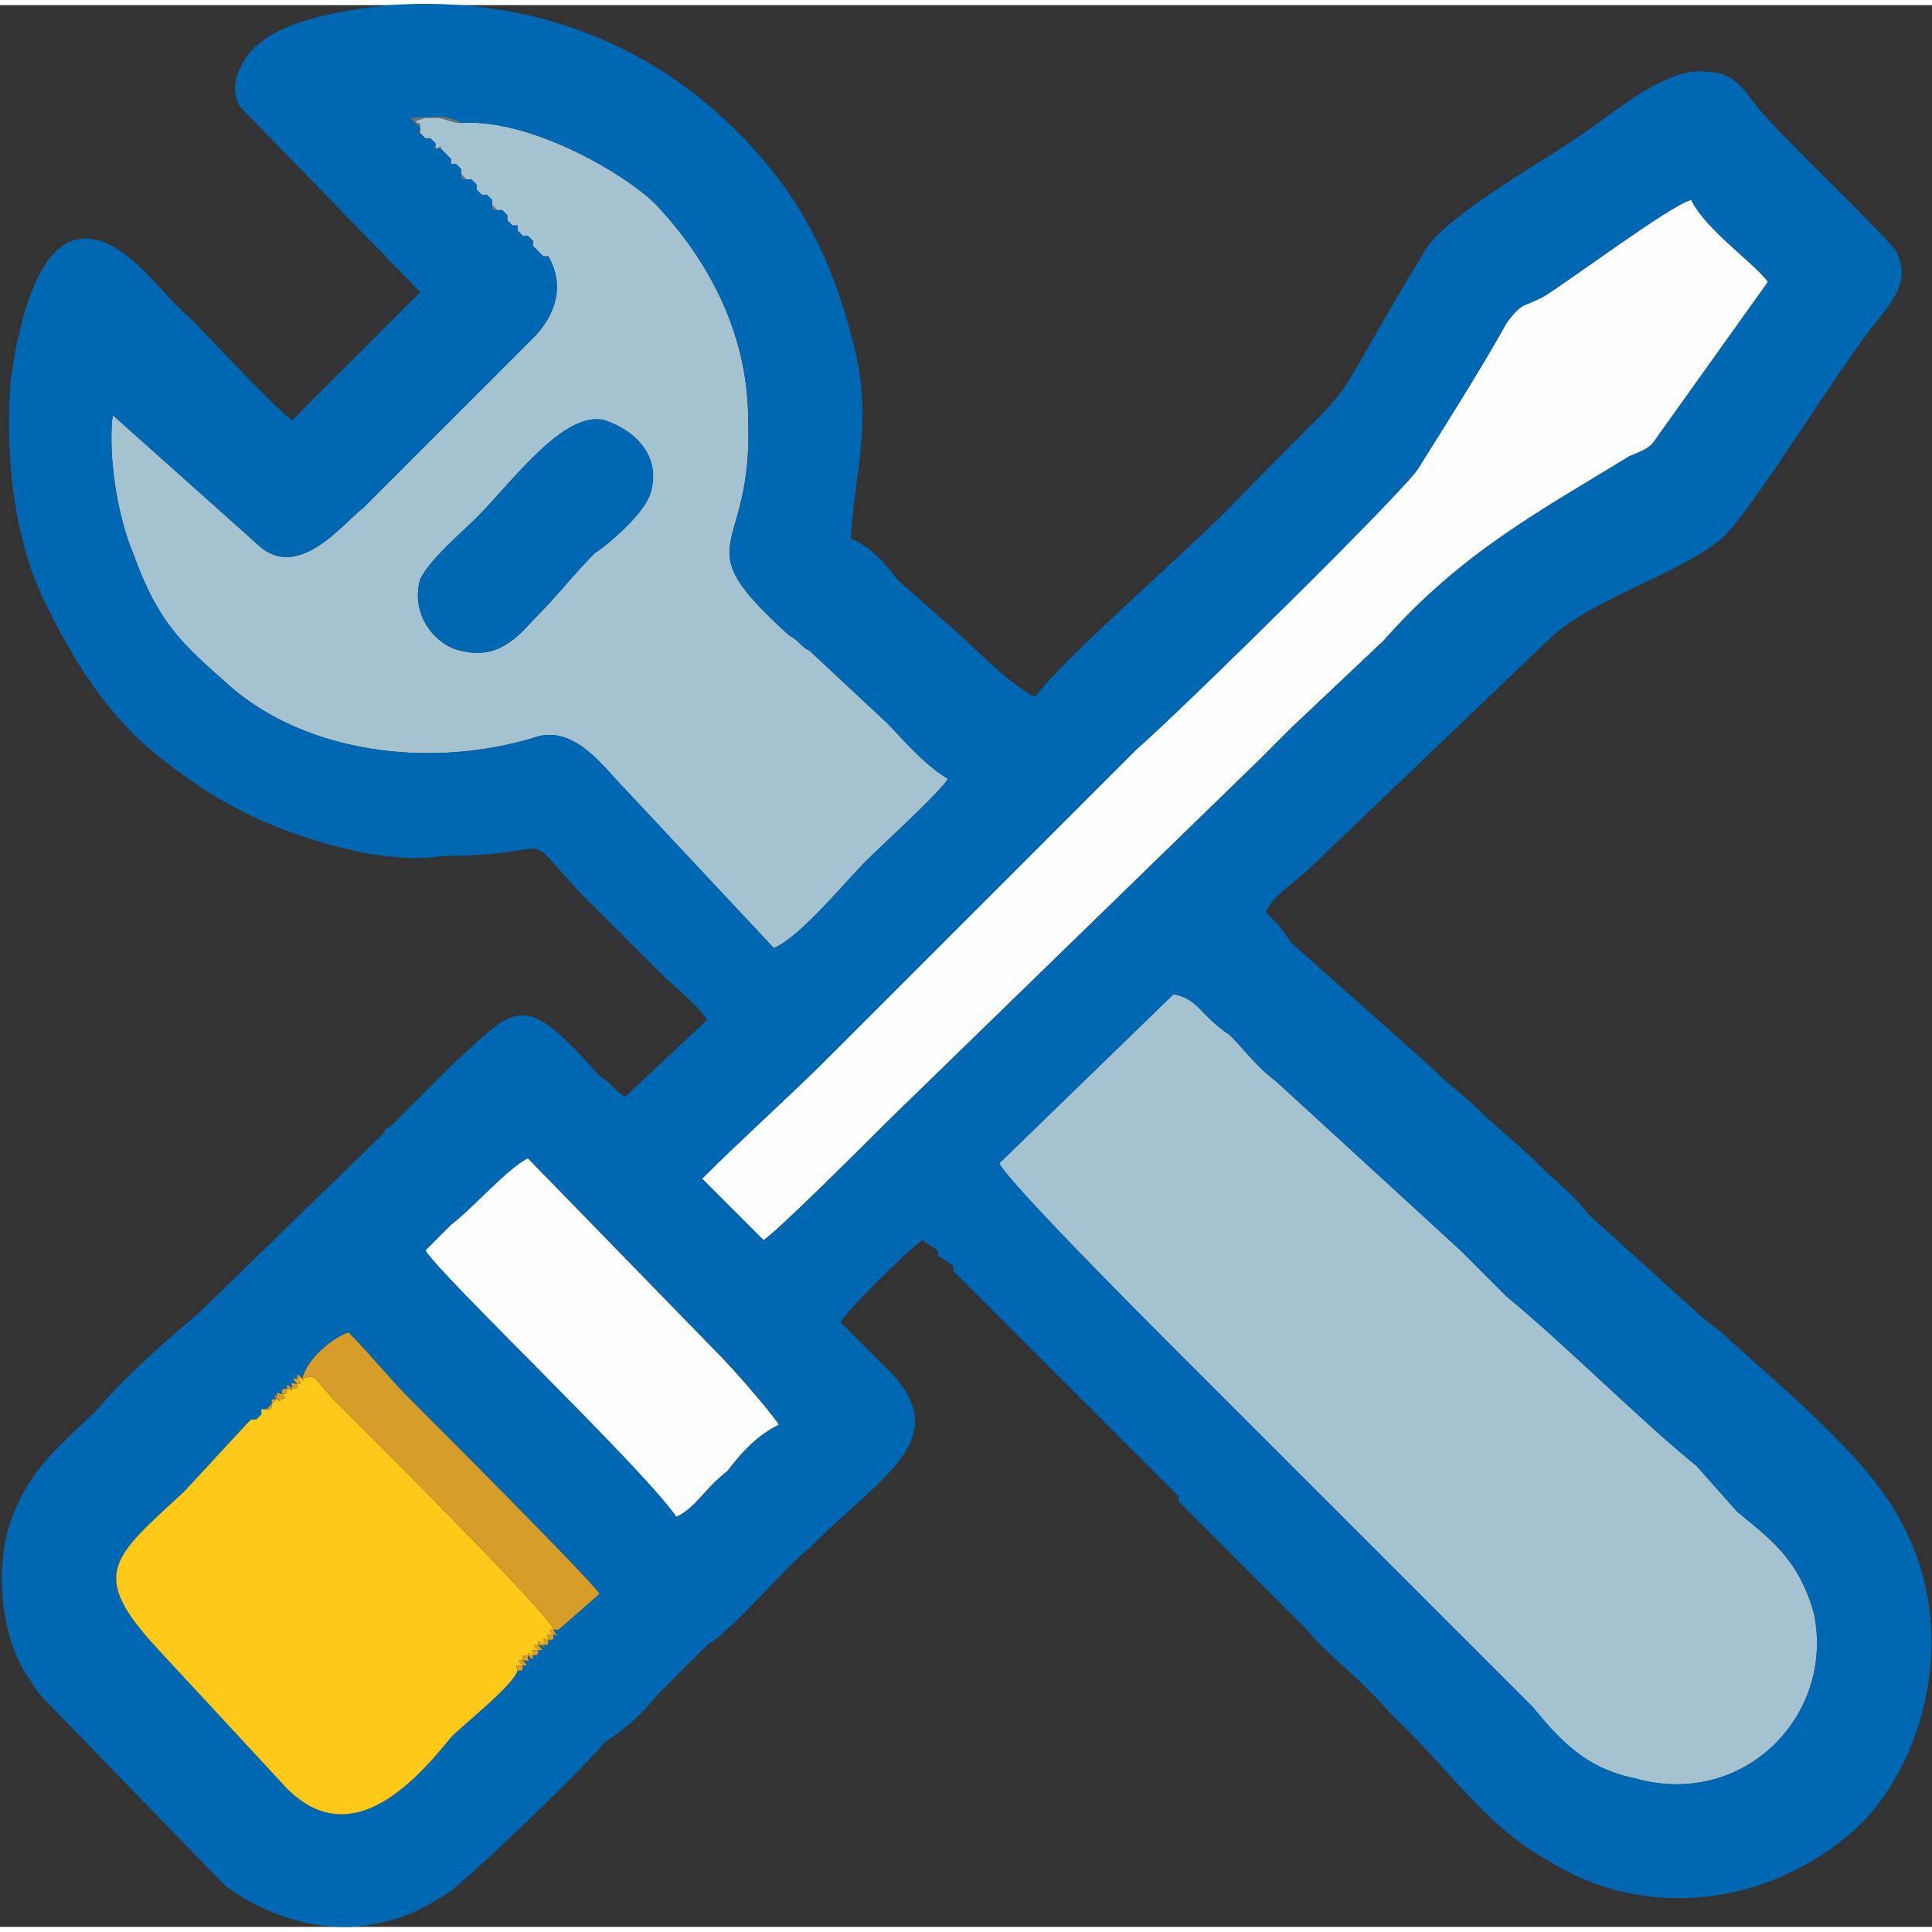 <?xml version="1.0" encoding="UTF-8"?>
<!DOCTYPE svg PUBLIC "-//W3C//DTD SVG 1.1//EN" "http://www.w3.org/Graphics/SVG/1.1/DTD/svg11.dtd">
<!-- Creator: CorelDRAW 2018 (64-Bit) -->
<svg xmlns="http://www.w3.org/2000/svg" xml:space="preserve" width="113px" height="113px" version="1.1" style="shape-rendering:geometricPrecision; text-rendering:geometricPrecision; image-rendering:optimizeQuality; fill-rule:evenodd; clip-rule:evenodd"
viewBox="0 0 3.77 3.75"
 xmlns:xlink="http://www.w3.org/1999/xlink">
 <rect x="0" y="0" width="3.77" height="3.75" fill="#333333" stroke="none"/>
 <defs>
  <style type="text/css">
   <![CDATA[
    .fil2 {fill:#0068B2}
    .fil5 {fill:#65767D}
    .fil1 {fill:#A5C2D0}
    .fil4 {fill:#D69D29}
    .fil3 {fill:#FEC919}
    .fil0 {fill:#FEFEFE}
   ]]>
  </style>
 </defs>
 <g id="Layer_x0020_1">
  <g id="_1947957373104">
   <g>
    <path class="fil0" d="M3.25 0.82c-0.03,0.04 -0.02,0.04 -0.07,0.06 -0.18,0.11 -0.33,0.19 -0.48,0.36l-0.18 0.17c-0.02,0.02 -0.04,0.04 -0.06,0.06l-0.73 0.71c-0.04,0.04 -0.21,0.21 -0.24,0.23l-0.12 -0.12c0.08,-0.08 0.17,-0.16 0.25,-0.24l0.6 -0.6c0.06,-0.05 0.54,-0.52 0.55,-0.55 0.05,-0.08 0.12,-0.19 0.17,-0.28 0.03,-0.04 0.03,-0.03 0.07,-0.05 0.05,-0.03 0.25,-0.18 0.29,-0.19 0.03,0.06 0.12,0.12 0.15,0.16l-0.2 0.28z"/>
    <path class="fil0" d="M1.32 2.95c-0.07,-0.1 -0.46,-0.47 -0.49,-0.52 0.02,-0.02 0.02,-0.02 0.05,-0.05 0.04,-0.03 0.11,-0.11 0.15,-0.13l0.37 0.38c0.03,0.03 0.1,0.11 0.12,0.14 -0.04,0.02 -0.07,0.05 -0.1,0.09 -0.05,0.04 -0.06,0.07 -0.1,0.09z"/>
   </g>
   <g>
    <path class="fil1" d="M2.29 1.93c0.05,0.01 0.05,0.04 0.11,0.08 0.03,0.03 0.05,0.06 0.09,0.09l0.36 0.33c0.03,0.03 0.06,0.06 0.09,0.09 0.11,0.09 0.27,0.25 0.37,0.33l0.08 0.09c0.06,0.05 0.12,0.09 0.15,0.2 0.04,0.2 -0.14,0.38 -0.35,0.32 -0.1,-0.02 -0.15,-0.08 -0.2,-0.14 -0.12,-0.12 -0.23,-0.23 -0.35,-0.35 -0.06,-0.06 -0.12,-0.12 -0.18,-0.18 -0.06,-0.06 -0.11,-0.11 -0.17,-0.17 -0.05,-0.05 -0.32,-0.32 -0.34,-0.36l0.34 -0.33z"/>
    <path class="fil1" d="M1.18 0.81c-0.08,-0.02 -0.18,0.12 -0.25,0.19 -0.03,0.03 -0.09,0.08 -0.11,0.12 -0.02,0.07 0.03,0.13 0.08,0.14 0.08,0.02 0.12,-0.04 0.15,-0.07 0.04,-0.04 0.07,-0.08 0.11,-0.12 0.03,-0.02 0.1,-0.08 0.11,-0.12 0.02,-0.07 -0.03,-0.12 -0.09,-0.14zm-0.11 -0.32l-0.01 0 -0.01 -0.01 -0.01 -0.01 0 -0.01 -0.01 -0.01 -0.01 0 -0.01 -0.01 0 -0.01 -0.01 0 -0.01 -0.01 0 -0.01 -0.01 -0.01 -0.01 0 -0.01 -0.01 0 -0.01 -0.01 -0.01 -0.01 0 -0.01 -0.01 0 -0.01 -0.01 -0.01 -0.01 0 -0.01 -0.01 0 -0.01 -0.01 -0.01 -0.01 0 0 -0.01 -0.01 -0.01 -0.01 -0.01c0,-0.01 0,0 -0.01,0l0 -0.01 -0.01 -0.01 -0.01 0 -0.01 -0.01 0 -0.01c0,-0.01 0,-0.01 -0.01,-0.01 0.01,-0.01 -0.01,0 0.02,-0.01 0,0 0.02,0 0.02,0 0.02,0 0.03,0.01 0.05,0.01 0.14,-0.01 0.34,0.11 0.39,0.17 0.1,0.11 0.17,0.25 0.17,0.41 0.01,0.27 -0.13,0.23 0.08,0.42 0.02,0.01 0.02,0.02 0.04,0.03l0.15 0.14c0.03,0.03 0.07,0.08 0.12,0.11 -0.02,0.03 -0.13,0.13 -0.16,0.16 -0.04,0.04 -0.13,0.15 -0.18,0.17l-0.29 -0.31c-0.04,-0.04 -0.1,-0.13 -0.18,-0.1 -0.2,0.06 -0.44,0.03 -0.59,-0.1 -0.09,-0.08 -0.14,-0.12 -0.19,-0.26 -0.03,-0.07 -0.05,-0.19 -0.04,-0.27l0.28 0.25c0.08,0.08 0.17,-0.04 0.21,-0.07l0.33 -0.33c0.03,-0.03 0.07,-0.09 0.03,-0.16z"/>
   </g>
   <g>
    <path class="fil2" d="M0.59 2.68c-0.01,-0.01 -0.01,-0.01 -0.01,0 -0.01,0 -0.01,0 0,0.01 -0.02,0 -0.01,-0.01 -0.01,0.01 -0.01,-0.01 -0.01,-0.01 -0.01,0 -0.01,0 -0.01,0 -0.01,0.01 -0.01,0 -0.01,-0.01 -0.01,0.01 -0.01,-0.01 0,-0.01 0,0 -0.01,0 -0.01,0 -0.01,0.01l-0.01 0.01 -0.01 0 0 0.01 -0.01 0.01 -0.01 0 -0.01 0.01 -0.12 0.13c-0.14,0.13 -0.19,0.16 -0.05,0.31l0.25 0.27c0.12,0.12 0.24,0 0.32,-0.1 0.03,-0.03 0.12,-0.1 0.13,-0.13 0.01,0 0.01,0 0.01,-0.01 0.01,0 0.01,0 0,-0.01 0.02,0 0.01,0.01 0.01,-0.01 0.01,0.01 0.01,0.01 0.01,0 0.01,0 0.01,0 0.01,-0.01 0.01,0 0.01,0 0,-0.01 0.02,0 0.01,0.01 0.01,0 0.01,0 0.01,0 0.01,-0.01 0.01,0 0.01,0 0.01,-0.01 0.01,0 0.01,0.01 0,-0.01 0.01,0 0.01,0 0.01,0l0.08 -0.07c-0.03,-0.04 -0.31,-0.32 -0.37,-0.38 -0.04,-0.04 -0.08,-0.09 -0.12,-0.13 -0.03,0.01 -0.08,0.05 -0.09,0.09zm0.73 0.27c0.04,-0.02 0.05,-0.05 0.1,-0.09 0.03,-0.04 0.06,-0.07 0.1,-0.09 -0.02,-0.03 -0.09,-0.11 -0.12,-0.14l-0.37 -0.38c-0.04,0.02 -0.11,0.1 -0.15,0.13 -0.03,0.03 -0.03,0.03 -0.05,0.05 0.03,0.05 0.42,0.42 0.49,0.52zm0.97 -1.02l-0.34 0.33c0.02,0.04 0.29,0.31 0.34,0.36 0.06,0.06 0.11,0.11 0.17,0.17 0.06,0.06 0.12,0.12 0.18,0.18 0.12,0.12 0.23,0.23 0.35,0.35 0.05,0.06 0.1,0.12 0.2,0.14 0.21,0.06 0.39,-0.12 0.35,-0.32 -0.03,-0.11 -0.09,-0.15 -0.15,-0.2l-0.08 -0.09c-0.1,-0.08 -0.26,-0.24 -0.37,-0.33 -0.03,-0.03 -0.06,-0.06 -0.09,-0.09l-0.36 -0.33c-0.04,-0.03 -0.06,-0.06 -0.09,-0.09 -0.06,-0.04 -0.06,-0.07 -0.11,-0.08zm1.16 -1.39c-0.03,-0.04 -0.12,-0.1 -0.15,-0.16 -0.04,0.01 -0.24,0.16 -0.29,0.19 -0.04,0.02 -0.04,0.01 -0.07,0.05 -0.05,0.09 -0.12,0.2 -0.17,0.28 -0.01,0.03 -0.49,0.5 -0.55,0.55l-0.6 0.6c-0.08,0.08 -0.17,0.16 -0.25,0.24l0.12 0.12c0.03,-0.02 0.2,-0.19 0.24,-0.23l0.73 -0.71c0.02,-0.02 0.04,-0.04 0.06,-0.06l0.18 -0.17c0.15,-0.17 0.3,-0.25 0.48,-0.36 0.05,-0.02 0.04,-0.02 0.07,-0.06l0.2 -0.28zm-2.63 -0.3c0,0.01 -0.01,0.01 0,0.01l0.01 0.01 0.01 0 0.01 0.01c0,0.01 -0.01,0.01 0,0.01l0.01 0 0.01 0.01 0.01 0.01 0 0.01 0.01 0 0.01 0.01 0 0.01c0,0.01 0,0.01 0.01,0.01l0.01 0 0.01 0.01 0 0.01 0.01 0.01 0.01 0 0.01 0.01 0 0.01c0,0.01 0,0.01 0.01,0.01l0.01 0 0.01 0.01 0 0.01 0.01 0.01 0.01 0 0 0.01 0.01 0.01 0.01 0 0.01 0.01 0 0.01 0.01 0.01 0.01 0.01c0,0.01 -0.01,0 0.01,0 0.04,0.07 0,0.13 -0.03,0.16l-0.33 0.33c-0.04,0.03 -0.13,0.15 -0.21,0.07l-0.28 -0.25c-0.01,0.08 0.01,0.2 0.04,0.27 0.05,0.14 0.1,0.18 0.19,0.26 0.15,0.13 0.39,0.16 0.59,0.1 0.08,-0.03 0.14,0.06 0.18,0.1l0.29 0.31c0.05,-0.02 0.14,-0.13 0.18,-0.17 0.03,-0.03 0.14,-0.13 0.16,-0.16 -0.05,-0.03 -0.09,-0.08 -0.12,-0.11l-0.15 -0.14c-0.02,-0.01 -0.02,-0.02 -0.04,-0.03 -0.21,-0.19 -0.07,-0.15 -0.08,-0.42 0,-0.16 -0.07,-0.3 -0.17,-0.41 -0.05,-0.06 -0.25,-0.18 -0.39,-0.17 -0.03,-0.02 -0.07,-0.01 -0.1,-0.01l0.01 0.01 0.01 0.01zm-0.35 -0.04c-0.02,-0.03 -0.01,-0.06 0,-0.08 0.04,-0.09 0.2,-0.11 0.29,-0.12 0.28,-0.02 0.53,0.08 0.71,0.28 0.1,0.11 0.16,0.23 0.2,0.4 0.03,0.14 0,0.22 -0.01,0.36 0.04,0.02 0.06,0.04 0.09,0.08l0.09 0.08c0.05,0.04 0.12,0.12 0.18,0.15 0.05,-0.07 0.28,-0.27 0.37,-0.36 0.31,-0.32 0.16,-0.13 0.39,-0.51 0.04,-0.07 0.24,-0.18 0.31,-0.23 0.06,-0.04 0.16,-0.13 0.24,-0.12 0.05,0 0.07,0.03 0.1,0.07 0.04,0.05 0.25,0.25 0.27,0.28 0.03,0.06 -0.01,0.1 -0.04,0.14 -0.06,0.07 -0.25,0.38 -0.3,0.42 -0.08,0.07 -0.26,0.12 -0.34,0.2l-0.46 0.44c-0.03,0.03 -0.08,0.06 -0.09,0.09 0.02,0.02 0.03,0.03 0.05,0.06l0.27 0.24c0.04,0.04 0.07,0.06 0.1,0.09 0.03,0.03 0.07,0.06 0.11,0.1 0.04,0.04 0.07,0.06 0.1,0.1l0.21 0.19c0.02,0.02 0.04,0.03 0.06,0.05 0.11,0.1 0.28,0.24 0.34,0.36 0.12,0.22 0.04,0.48 -0.09,0.6 -0.17,0.15 -0.41,0.18 -0.6,0.06 -0.11,-0.06 -0.18,-0.16 -0.27,-0.25l-0.04 -0.04c-0.06,-0.07 -0.12,-0.11 -0.16,-0.16l-0.25 -0.25c0,0 0,-0.01 0,-0.01l-0.44 -0.44c0,0 0,0 0,0 0,0 0,-0.01 0,-0.01l-0.03 -0.02c0,0 0,-0.01 0,-0.01l-0.03 -0.02c-0.03,0.02 -0.15,0.14 -0.16,0.16 0.01,0.01 0.08,0.08 0.1,0.1 0.12,0.13 -0.02,0.2 -0.16,0.34 -0.05,0.04 -0.15,0.16 -0.2,0.19l-0.1 0.1c-0.03,0.04 -0.07,0.07 -0.1,0.09 -0.05,0.06 -0.25,0.25 -0.3,0.29 -0.03,0.02 -0.08,0.05 -0.13,0.06 -0.11,0.03 -0.23,-0.01 -0.31,-0.07 0,0 0,0 0,0 0,0 0,0 -0.01,-0.01l-0.33 -0.34c-0.01,-0.01 -0.03,-0.03 -0.04,-0.05 -0.06,-0.08 -0.07,-0.22 -0.04,-0.31 0.04,-0.11 0.1,-0.15 0.17,-0.22 0.06,-0.07 0.13,-0.13 0.2,-0.19l0.36 -0.35c0,0 0,-0.01 0.01,-0.01l0.12 -0.12c0.13,-0.12 0.14,-0.15 0.29,0.02 0.02,0.01 0.03,0.03 0.05,0.04l0.16 -0.15c-0.02,-0.03 -0.07,-0.07 -0.09,-0.09l-0.16 -0.16c-0.12,-0.13 -0.03,-0.07 -0.26,-0.07 -0.07,0.01 -0.13,0 -0.18,-0.01 -0.17,-0.04 -0.28,-0.1 -0.4,-0.2 -0.08,-0.07 -0.14,-0.16 -0.19,-0.26 -0.07,-0.13 -0.09,-0.29 -0.08,-0.45 0.01,-0.08 0.04,-0.25 0.12,-0.28 0.09,-0.03 0.17,0.1 0.23,0.15 0.04,0.04 0.17,0.18 0.2,0.2l0.25 -0.25 -0.35 -0.36z"/>
    <path class="fil2" d="M1.18 0.81c0.06,0.02 0.11,0.07 0.09,0.14 -0.01,0.04 -0.08,0.1 -0.11,0.12 -0.04,0.04 -0.07,0.08 -0.11,0.12 -0.03,0.03 -0.07,0.09 -0.15,0.07 -0.05,-0.01 -0.1,-0.07 -0.08,-0.14 0.02,-0.04 0.08,-0.09 0.11,-0.12 0.07,-0.07 0.17,-0.21 0.25,-0.19z"/>
   </g>
   <path class="fil3" d="M1.08 3.17c-0.01,0 -0.01,0 0,0.01 -0.02,0 -0.01,0 -0.01,0.01 -0.01,0 -0.01,-0.01 -0.01,0.01 -0.01,-0.01 -0.01,-0.01 -0.01,0 -0.01,0 -0.01,0 0,0.01 -0.02,0 -0.01,0 -0.01,0.01 -0.01,0 -0.01,-0.01 -0.01,0 -0.01,0 -0.01,0 -0.01,0.01 -0.01,0 -0.01,0 0,0.01 -0.02,0 -0.01,0 -0.01,0.01 -0.01,0.03 -0.1,0.1 -0.13,0.13 -0.08,0.1 -0.2,0.22 -0.32,0.1l-0.25 -0.27c-0.14,-0.15 -0.09,-0.18 0.05,-0.31l0.12 -0.13 0.01 -0.01 0.01 0 0.01 -0.01 0 -0.01 0.01 0c0.01,0 0.01,0 0.01,-0.01l0.01 -0.01c0.01,0 0.01,0.01 0,0 0.02,0 0.02,0 0.01,-0.01 0.01,0 0.01,0 0.01,-0.01 0.01,0 0.01,0.01 0.01,0 0.01,0 0.01,0 0.01,-0.01 0.01,0 0.01,0 0,-0.01 0.02,0 0.01,0.01 0.01,0 0.03,-0.01 0.02,0 0.07,0.05 0.02,0.02 0.04,0.04 0.06,0.06 0.05,0.05 0.36,0.36 0.36,0.38z"/>
   <path class="fil4" d="M1.08 3.17c0.01,0.02 0.01,0.01 0,0.01 0,0.01 0,0.01 -0.01,0.01 0,0.01 0,0.01 -0.01,0.01 0,0.01 0.01,0 -0.01,0 0.01,0.01 0.01,0.01 0,0.01 0,0.01 0,0.01 -0.01,0.01 0,0.01 0,0.01 -0.01,0 0,0.02 0.01,0.01 -0.01,0.01 0.01,0.01 0.01,0.01 0,0.01 0,0.01 0,0.01 -0.01,0.01 0,-0.01 -0.01,-0.01 0.01,-0.01 -0.01,-0.01 -0.01,-0.01 0,-0.01 0,-0.01 0,-0.01 0.01,-0.01 0,-0.01 0,0 0.01,0 0,-0.01 -0.01,-0.01 0.01,-0.01 -0.01,-0.01 -0.01,-0.01 0,-0.01 0,-0.01 0,-0.01 0.01,0 0,-0.02 0,-0.01 0.01,-0.01 0,-0.01 -0.01,-0.01 0.01,-0.01 -0.01,-0.01 -0.01,-0.01 0,-0.01 0,-0.02 -0.31,-0.33 -0.36,-0.38 -0.02,-0.02 -0.04,-0.04 -0.06,-0.06 -0.05,-0.05 -0.04,-0.06 -0.07,-0.05 0,0.01 0.01,0 -0.01,0 0.01,0.01 0.01,0.01 0,0.01 0,0.01 0,0.01 -0.01,0.01 0,0.01 0,0 -0.01,0 0,0.01 0,0.01 -0.01,0.01 0.01,0.01 0.01,0.01 -0.01,0.01 0.01,0.01 0.01,0 0,0l-0.01 0.01c0,0.01 0,0.01 -0.01,0.01l-0.01 0 0 0.01 -0.01 0.01 -0.01 0 -0.01 0.01 0.01 -0.01 0.01 0 0.01 -0.01 0 -0.01 0.01 0 0.01 -0.01c0,-0.01 0,-0.01 0.01,-0.01 0,-0.01 -0.01,-0.01 0,0 0,-0.02 0,-0.01 0.01,-0.01 0,-0.01 0,-0.01 0.01,-0.01 0,-0.01 0,-0.01 0.01,0 0,-0.02 -0.01,-0.01 0.01,-0.01 -0.01,-0.01 -0.01,-0.01 0,-0.01 0,-0.01 0,-0.01 0.01,0 0.01,-0.04 0.06,-0.08 0.09,-0.09 0.04,0.04 0.08,0.09 0.12,0.13 0.06,0.06 0.34,0.34 0.37,0.38l-0.08 0.07c0,0 0,0 -0.01,0z"/>
   <path class="fil5" d="M0.81 0.23c0.01,0 0.01,0 0.01,0.01l0 0.01 0.01 0.01 0.01 0 0.01 0.01 0 0.01c0.01,0 0.01,-0.01 0.01,0l0.01 0.01 0.01 0.01 0 0.01 0.01 0 0.01 0.01 0 0.01 0.01 0.01 0.01 0 0.01 0.01 0 0.01 0.01 0.01 0.01 0 0.01 0.01 0 0.01 0.01 0.01 0.01 0 0.01 0.01 0 0.01 0.01 0.01 0.01 0 0 0.01 0.01 0.01 0.01 0 0.01 0.01 0 0.01 0.01 0.01 0.01 0.01 0.01 0c-0.02,0 -0.01,0.01 -0.01,0l-0.01 -0.01 -0.01 -0.01 0 -0.01 -0.01 -0.01 -0.01 0 -0.01 -0.01 0 -0.01 -0.01 0 -0.01 -0.01 0 -0.01 -0.01 -0.01 -0.01 0c-0.01,0 -0.01,0 -0.01,-0.01l0 -0.01 -0.01 -0.01 -0.01 0 -0.01 -0.01 0 -0.01 -0.01 -0.01 -0.01 0c-0.01,0 -0.01,0 -0.01,-0.01l0 -0.01 -0.01 -0.01 -0.01 0 0 -0.01 -0.01 -0.01 -0.01 -0.01 -0.01 0c-0.01,0 0,0 0,-0.01l-0.01 -0.01 -0.01 0 -0.01 -0.01c-0.01,0 0,0 0,-0.01l-0.01 -0.01 -0.01 -0.01c0.03,0 0.07,-0.01 0.1,0.01 -0.02,0 -0.03,-0.01 -0.05,-0.01 0,0 -0.02,0 -0.02,0 -0.03,0.01 -0.01,0 -0.02,0.01z"/>
  </g>
 </g>
</svg>
